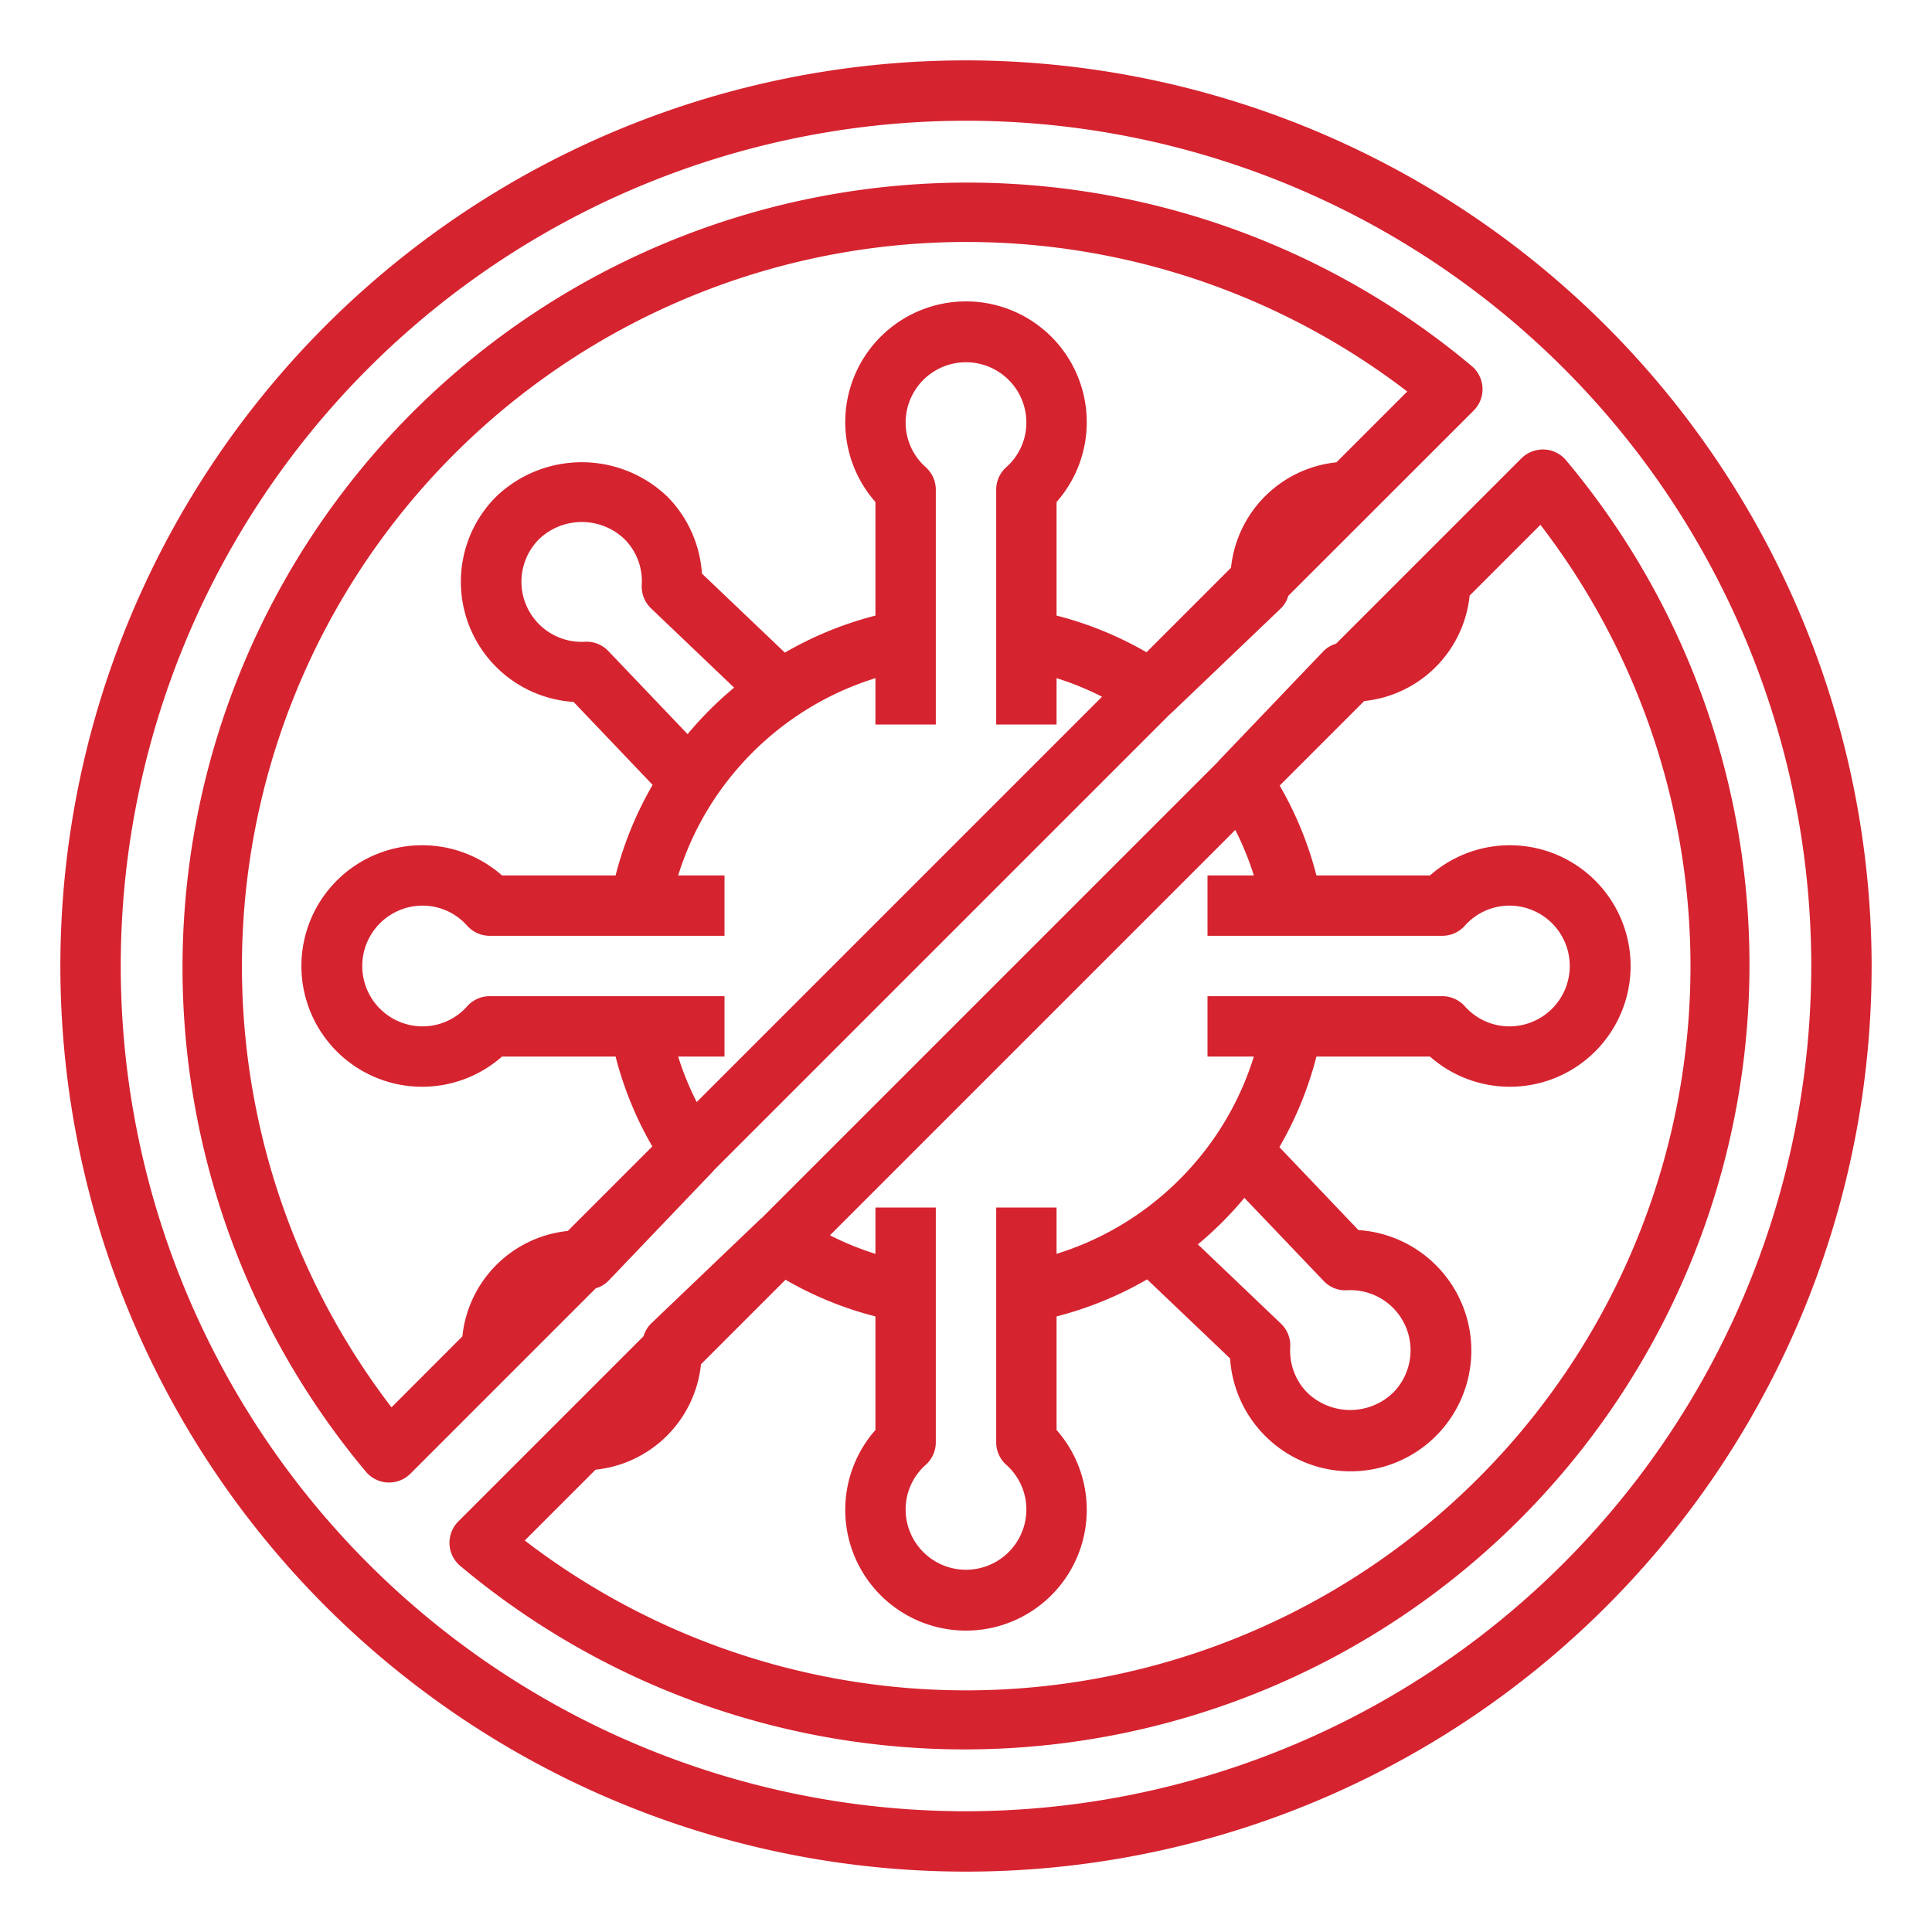 <svg fill="#d62330" xmlns="http://www.w3.org/2000/svg" viewBox="0 0 64 64"><path d="M20.153 42.431l3.44-3.6a.842.842 0 00.062-.072l.052-.052 15-15 .05-.05a.893.893 0 00.074-.064l3.6-3.44a.971.971 0 00.246-.416l6.141-6.137a1 1 0 00-.062-1.471 26 26 0 00-36.631 36.627 1 1 0 00.722.354h.042a1 1 0 00.707-.293l6.141-6.141a.971.971 0 00.416-.245zM16.222 33a1 1 0 00-.743.331A1.977 1.977 0 0114 34a2 2 0 010-4 1.977 1.977 0 011.479.669 1 1 0 00.743.331H24v-2h-1.535a9.872 9.872 0 011.235-2.583 10.015 10.015 0 012.719-2.717A9.87 9.87 0 0129 22.465V24h2v-7.778a1 1 0 00-.331-.743A1.977 1.977 0 0130 14a2 2 0 014 0 1.977 1.977 0 01-.669 1.479 1 1 0 00-.331.743V24h2v-1.535a9.794 9.794 0 011.507.614L23.079 36.507A9.794 9.794 0 0122.465 35H24v-2zm6.556-8.681l-2.626-2.752a.991.991 0 00-.775-.308 1.993 1.993 0 01-1.519-3.4 2.048 2.048 0 012.829 0 1.977 1.977 0 01.572 1.519 1 1 0 00.308.775l2.752 2.626a11.809 11.809 0 00-1.541 1.54zm-9.809 22.3a24 24 0 0133.648-33.65l-2.346 2.346a3.915 3.915 0 00-3.492 3.492l-2.8 2.8A11.722 11.722 0 0035 20.392V16.63a4 4 0 10-6 0v3.762a11.847 11.847 0 00-3 1.227L23.252 19a3.993 3.993 0 00-1.152-2.556 4.1 4.1 0 00-5.657 0A3.988 3.988 0 0019 23.252L21.619 26a11.826 11.826 0 00-1.227 3H16.63a4 4 0 100 6h3.762a11.722 11.722 0 001.217 2.977l-2.8 2.8a3.913 3.913 0 00-3.492 3.492zM32 2a30 30 0 1030 30A30.034 30.034 0 0032 2zm0 58a28 28 0 1128-28 28.032 28.032 0 01-28 28zm18.4-44.818l-6.141 6.141a.971.971 0 00-.416.246l-3.44 3.6a.842.842 0 00-.062.072l-.052.052-15 15-.05.05a.893.893 0 00-.074.064l-3.6 3.44a.971.971 0 00-.246.416L15.182 50.4a1 1 0 00.062 1.471 26 26 0 0036.631-36.627 1 1 0 00-.722-.354 1.025 1.025 0 00-.753.292zM47.778 31a1 1 0 00.743-.331A1.977 1.977 0 0150 30a2 2 0 010 4 1.977 1.977 0 01-1.479-.669 1 1 0 00-.743-.331H40v2h1.535a9.872 9.872 0 01-1.235 2.583 10.015 10.015 0 01-2.719 2.717A9.87 9.87 0 0135 41.535V40h-2v7.778a1 1 0 00.331.743A1.977 1.977 0 0134 50a2 2 0 01-4 0 1.977 1.977 0 01.669-1.479 1 1 0 00.331-.743V40h-2v1.535a9.794 9.794 0 01-1.507-.614l13.428-13.428A9.794 9.794 0 0141.535 29H40v2zm-6.556 8.681l2.626 2.752a.983.983 0 00.775.308 1.993 1.993 0 011.519 3.4 2.048 2.048 0 01-2.829 0 1.977 1.977 0 01-.572-1.519 1 1 0 00-.308-.775l-2.752-2.626a11.809 11.809 0 001.541-1.54zM56 32a24 24 0 01-38.617 19.031l2.346-2.346a3.915 3.915 0 003.492-3.492l2.8-2.8A11.722 11.722 0 0029 43.608v3.762a4 4 0 106 0v-3.762a11.847 11.847 0 003-1.227L40.748 45A4 4 0 1045 40.748L42.381 38a11.826 11.826 0 001.227-3h3.762a4 4 0 100-6h-3.762a11.722 11.722 0 00-1.217-2.977l2.8-2.8a3.913 3.913 0 003.492-3.492l2.346-2.346A24.018 24.018 0 0156 32z"/></svg>